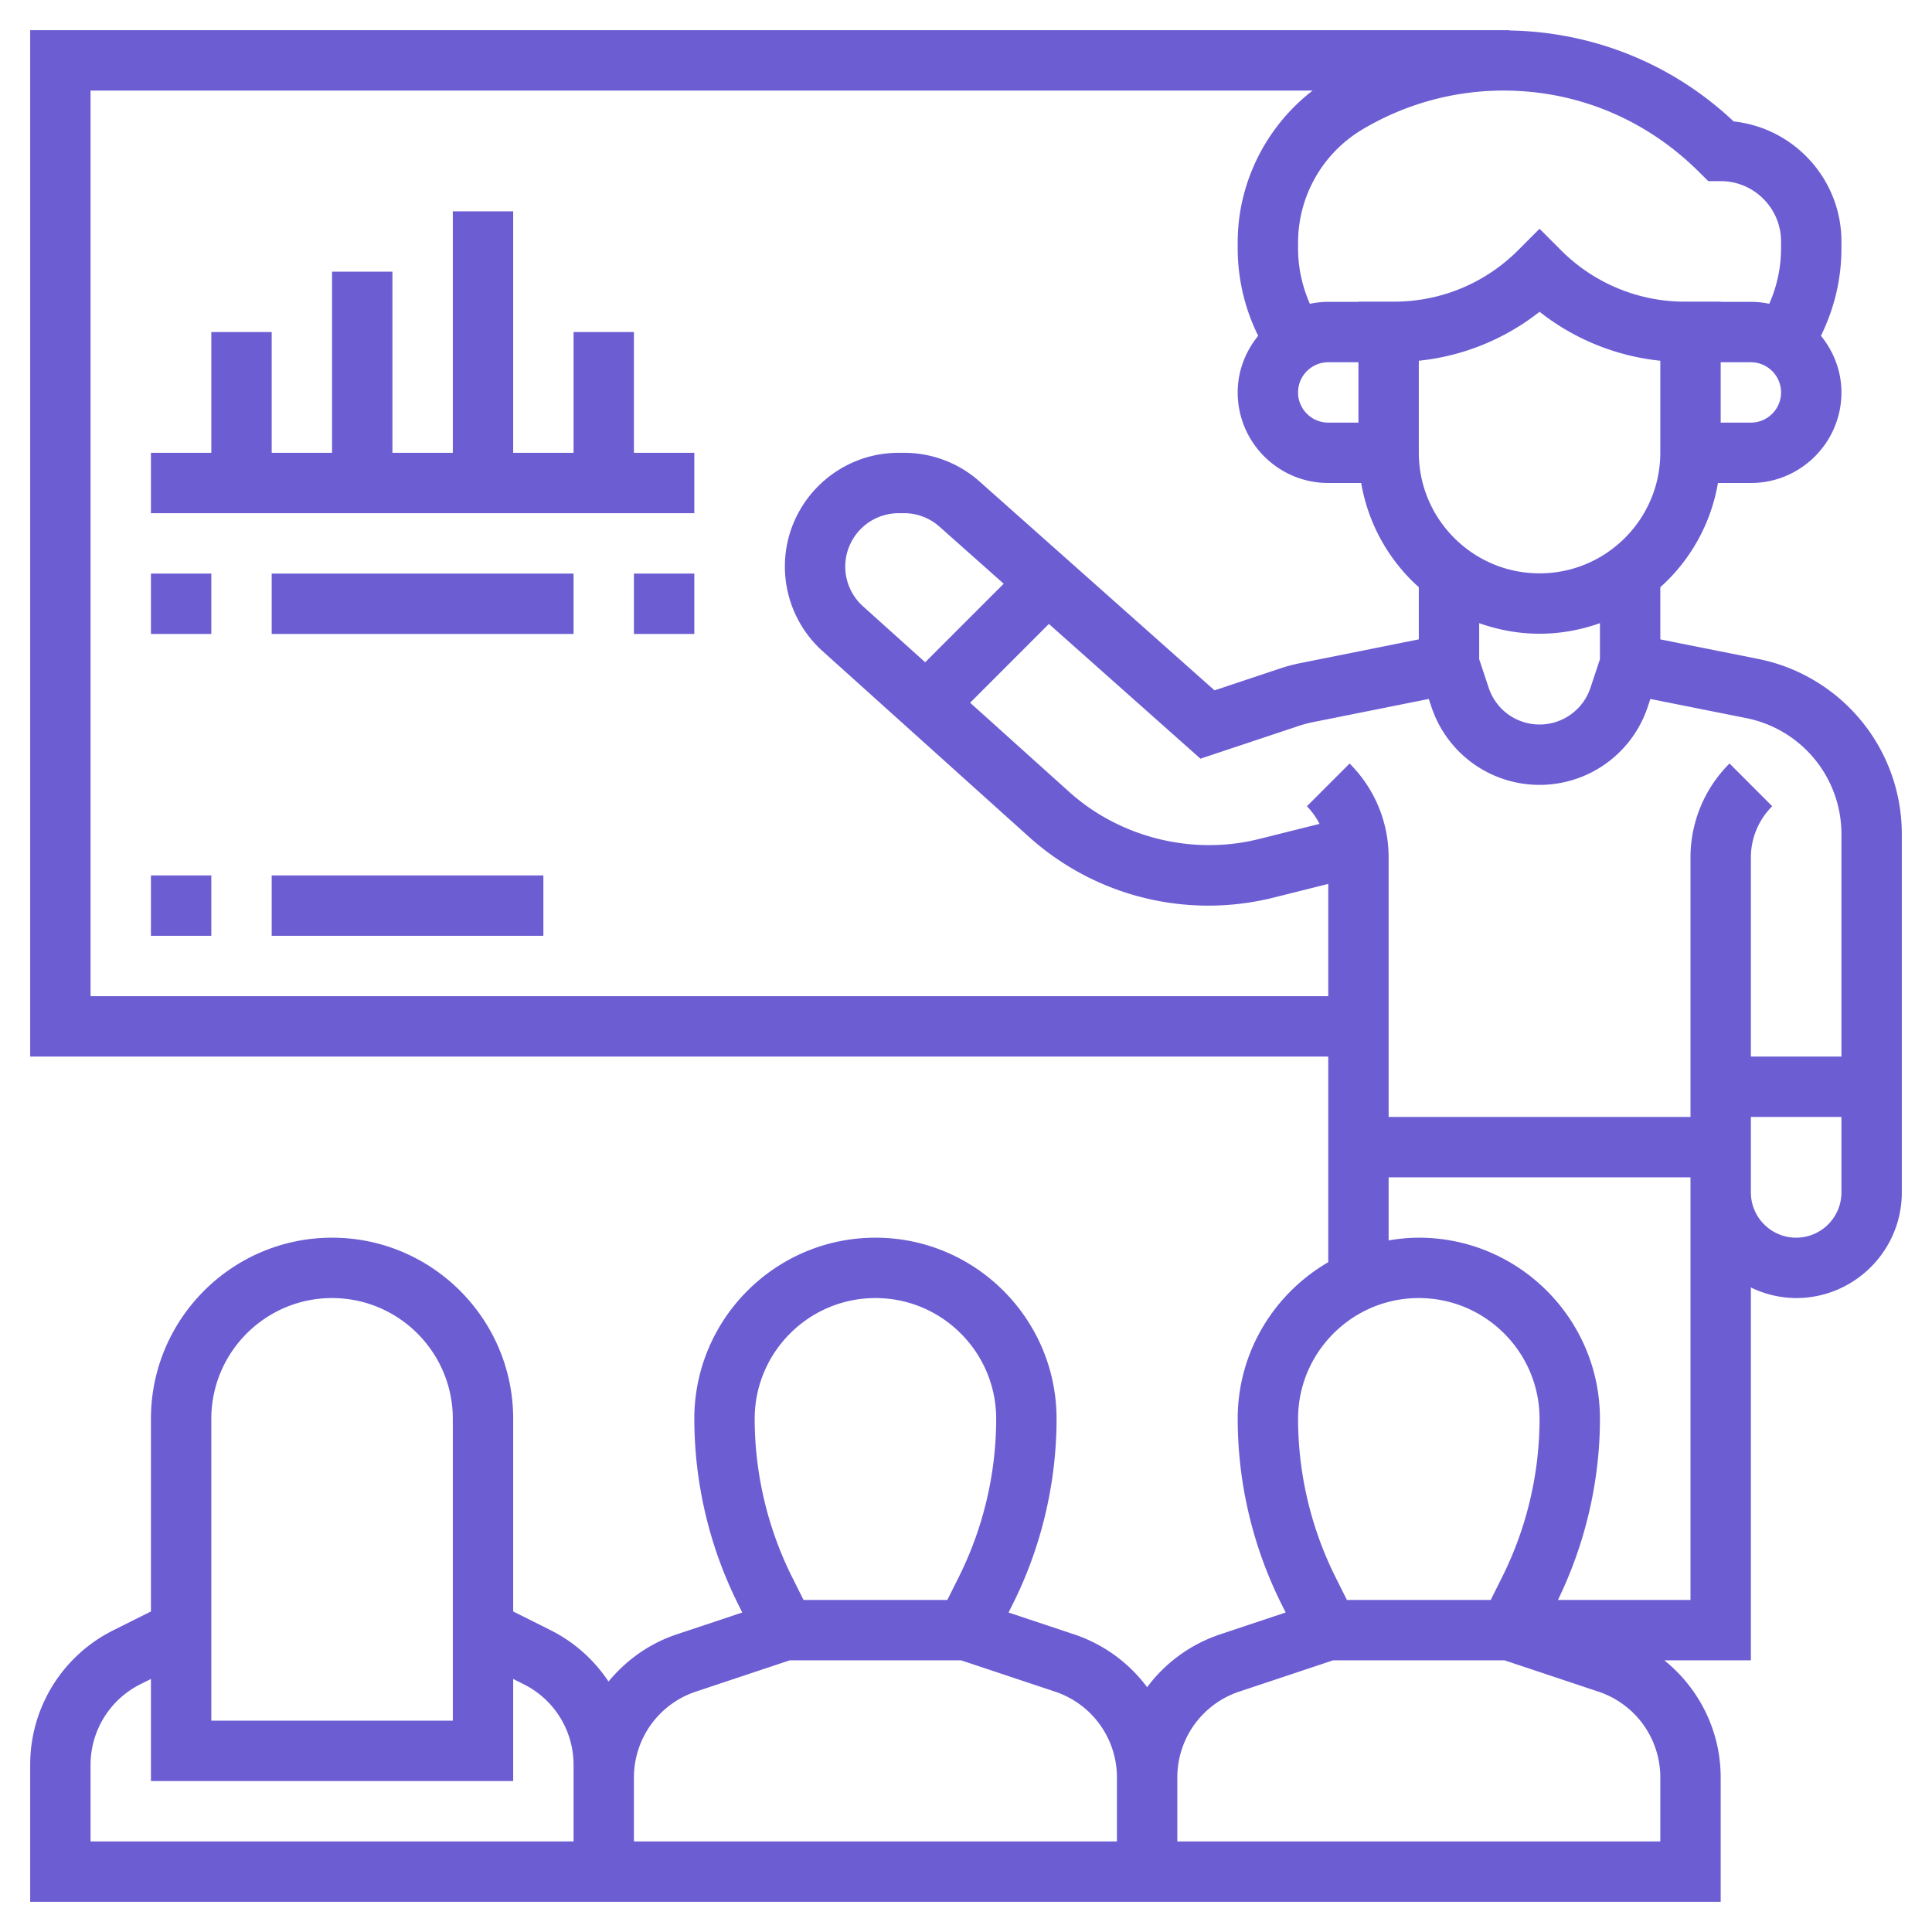 <svg width="128" height="128" fill="none" xmlns="http://www.w3.org/2000/svg"><path d="M10 58h4v4h-4v-4Zm8 4h18v-4H18v4Zm108-6.736V79c0 3.86-3.14 7-7 7a6.929 6.929 0 0 1-3-.702V110h-5.734c2.306 1.86 3.734 4.676 3.734 7.766V126H2v-9.056A9.944 9.944 0 0 1 7.528 108L10 106.764V94c0-6.618 5.382-12 12-12s12 5.382 12 12v12.764L36.472 108c1.598.8 2.9 1.988 3.844 3.406 1.166-1.408 2.698-2.52 4.52-3.126l4.342-1.448-.286-.572A27.581 27.581 0 0 1 46 94c0-6.618 5.382-12 12-12s12 5.382 12 12c0 4.236-1.002 8.476-2.894 12.26l-.286.572 4.342 1.448A9.97 9.97 0 0 1 76 111.782a9.97 9.97 0 0 1 4.838-3.502l4.342-1.448-.286-.572A27.556 27.556 0 0 1 82 94c0-4.43 2.42-8.298 6-10.376V70H2V2h98v.018c5.572.096 10.812 2.212 14.86 6.028 4.008.43 7.14 3.832 7.14 7.954v.462c0 2.022-.474 3.988-1.358 5.784C121.478 23.278 122 24.572 122 26c0 3.308-2.692 6-6 6h-2.182A11.975 11.975 0 0 1 110 38.904v3.456l6.484 1.296c1.524.304 2.952.896 4.244 1.758a11.818 11.818 0 0 1 5.272 9.85Zm-16.66-8.956-.176.53A7.545 7.545 0 0 1 102 52a7.54 7.54 0 0 1-7.162-5.162l-.178-.53-7.666 1.534c-.32.064-.632.148-.942.25l-6.518 2.172-10.042-8.926-5.218 5.22 6.562 5.906c3.372 3.034 8.174 4.224 12.562 3.126l4.024-1.006a4.821 4.821 0 0 0-.836-1.168l2.828-2.83A8.761 8.761 0 0 1 92 56.828V74h20V56.828a8.77 8.77 0 0 1 2.586-6.244l2.828 2.83A4.796 4.796 0 0 0 116 56.828V70h6V55.264a7.824 7.824 0 0 0-3.49-6.522 7.82 7.82 0 0 0-2.81-1.164l-6.36-1.27Zm-48.044-2.432 5.202-5.202-4.254-3.78A3.518 3.518 0 0 0 59.896 34h-.362A3.54 3.54 0 0 0 56 37.536c0 1 .426 1.958 1.17 2.628l4.126 3.712ZM106 41.286c-1.254.446-2.596.7-4 .7s-2.746-.256-4-.7v2.388l.632 1.9A3.545 3.545 0 0 0 102 48a3.55 3.55 0 0 0 3.37-2.428l.63-1.898v-2.388Zm4-17.386a15.49 15.49 0 0 1-8-3.244 15.508 15.508 0 0 1-8 3.244v6.086c0 4.412 3.588 8 8 8s8-3.588 8-8V23.9Zm8 2.1c0-1.102-.896-2-2-2h-2v4h2c1.104 0 2-.898 2-2Zm-5.404-14.576C109.07 7.898 104.486 6 99.61 6c-3.306 0-6.552.9-9.39 2.602a8.735 8.735 0 0 0-4.22 7.45v.41c0 1.272.276 2.512.782 3.664.394-.082.8-.126 1.218-.126h2v-.014h2.344c3.114 0 6.042-1.212 8.242-3.414L102 15.156l1.414 1.416a11.578 11.578 0 0 0 8.242 3.414H114V20h2c.418 0 .824.044 1.218.126a9.097 9.097 0 0 0 .782-3.664V16c0-2.206-1.794-4-4-4h-.82l-.584-.576ZM90 28v-4h-2c-1.104 0-2 .898-2 2 0 1.102.896 2 2 2h2Zm-2 38v-7.438l-3.63.908c-1.41.352-2.86.53-4.314.53-4.4 0-8.626-1.622-11.896-4.566L54.494 43.136a7.544 7.544 0 0 1-2.494-5.6C52 33.38 55.38 30 59.536 30h.362a7.51 7.51 0 0 1 5.006 1.906l15.562 13.832 4.322-1.442c.464-.156.942-.282 1.422-.376L94 42.36v-3.456A11.975 11.975 0 0 1 90.182 32H88c-3.308 0-6-2.692-6-6 0-1.428.522-2.724 1.358-3.754A13.069 13.069 0 0 1 82 16.462v-.41c0-3.944 1.878-7.67 4.966-10.052H6v60h82Zm-2 28c0 3.618.856 7.238 2.472 10.472l.764 1.528h9.528l.764-1.528A23.545 23.545 0 0 0 102 94c0-4.412-3.588-8-8-8s-8 3.588-8 8Zm-36 0c0 3.618.856 7.238 2.472 10.472l.764 1.528h9.528l.764-1.528A23.545 23.545 0 0 0 66 94c0-4.412-3.588-8-8-8s-8 3.588-8 8Zm-36 20h16V94c0-4.412-3.588-8-8-8s-8 3.588-8 8v20Zm24 3.766v-.822a5.967 5.967 0 0 0-3.316-5.366l-.684-.342V118H10v-6.764l-.684.342A5.97 5.97 0 0 0 6 116.944V122h32v-4.234Zm36 0a5.991 5.991 0 0 0-4.104-5.692L63.674 110h-11.35l-6.222 2.074A5.992 5.992 0 0 0 42 117.766V122h32v-4.234Zm36 0a5.991 5.991 0 0 0-4.104-5.692L99.674 110h-11.35l-6.222 2.074A5.992 5.992 0 0 0 78 117.766V122h32v-4.234ZM112 79v-1H92v4.18c.652-.11 1.318-.18 2-.18 6.618 0 12 5.382 12 12 0 4.14-.972 8.28-2.782 12H112V79Zm10 0v-5h-6v5c0 1.654 1.346 3 3 3s3-1.346 3-3ZM42 22h-4v8h-4V14h-4v16h-4V18h-4v12h-4v-8h-4v8h-4v4h36v-4h-4v-8ZM10 42h4v-4h-4v4Zm8 0h20v-4H18v4Zm24 0h4v-4h-4v4Z" fill="#6C5DD3"/></svg>
